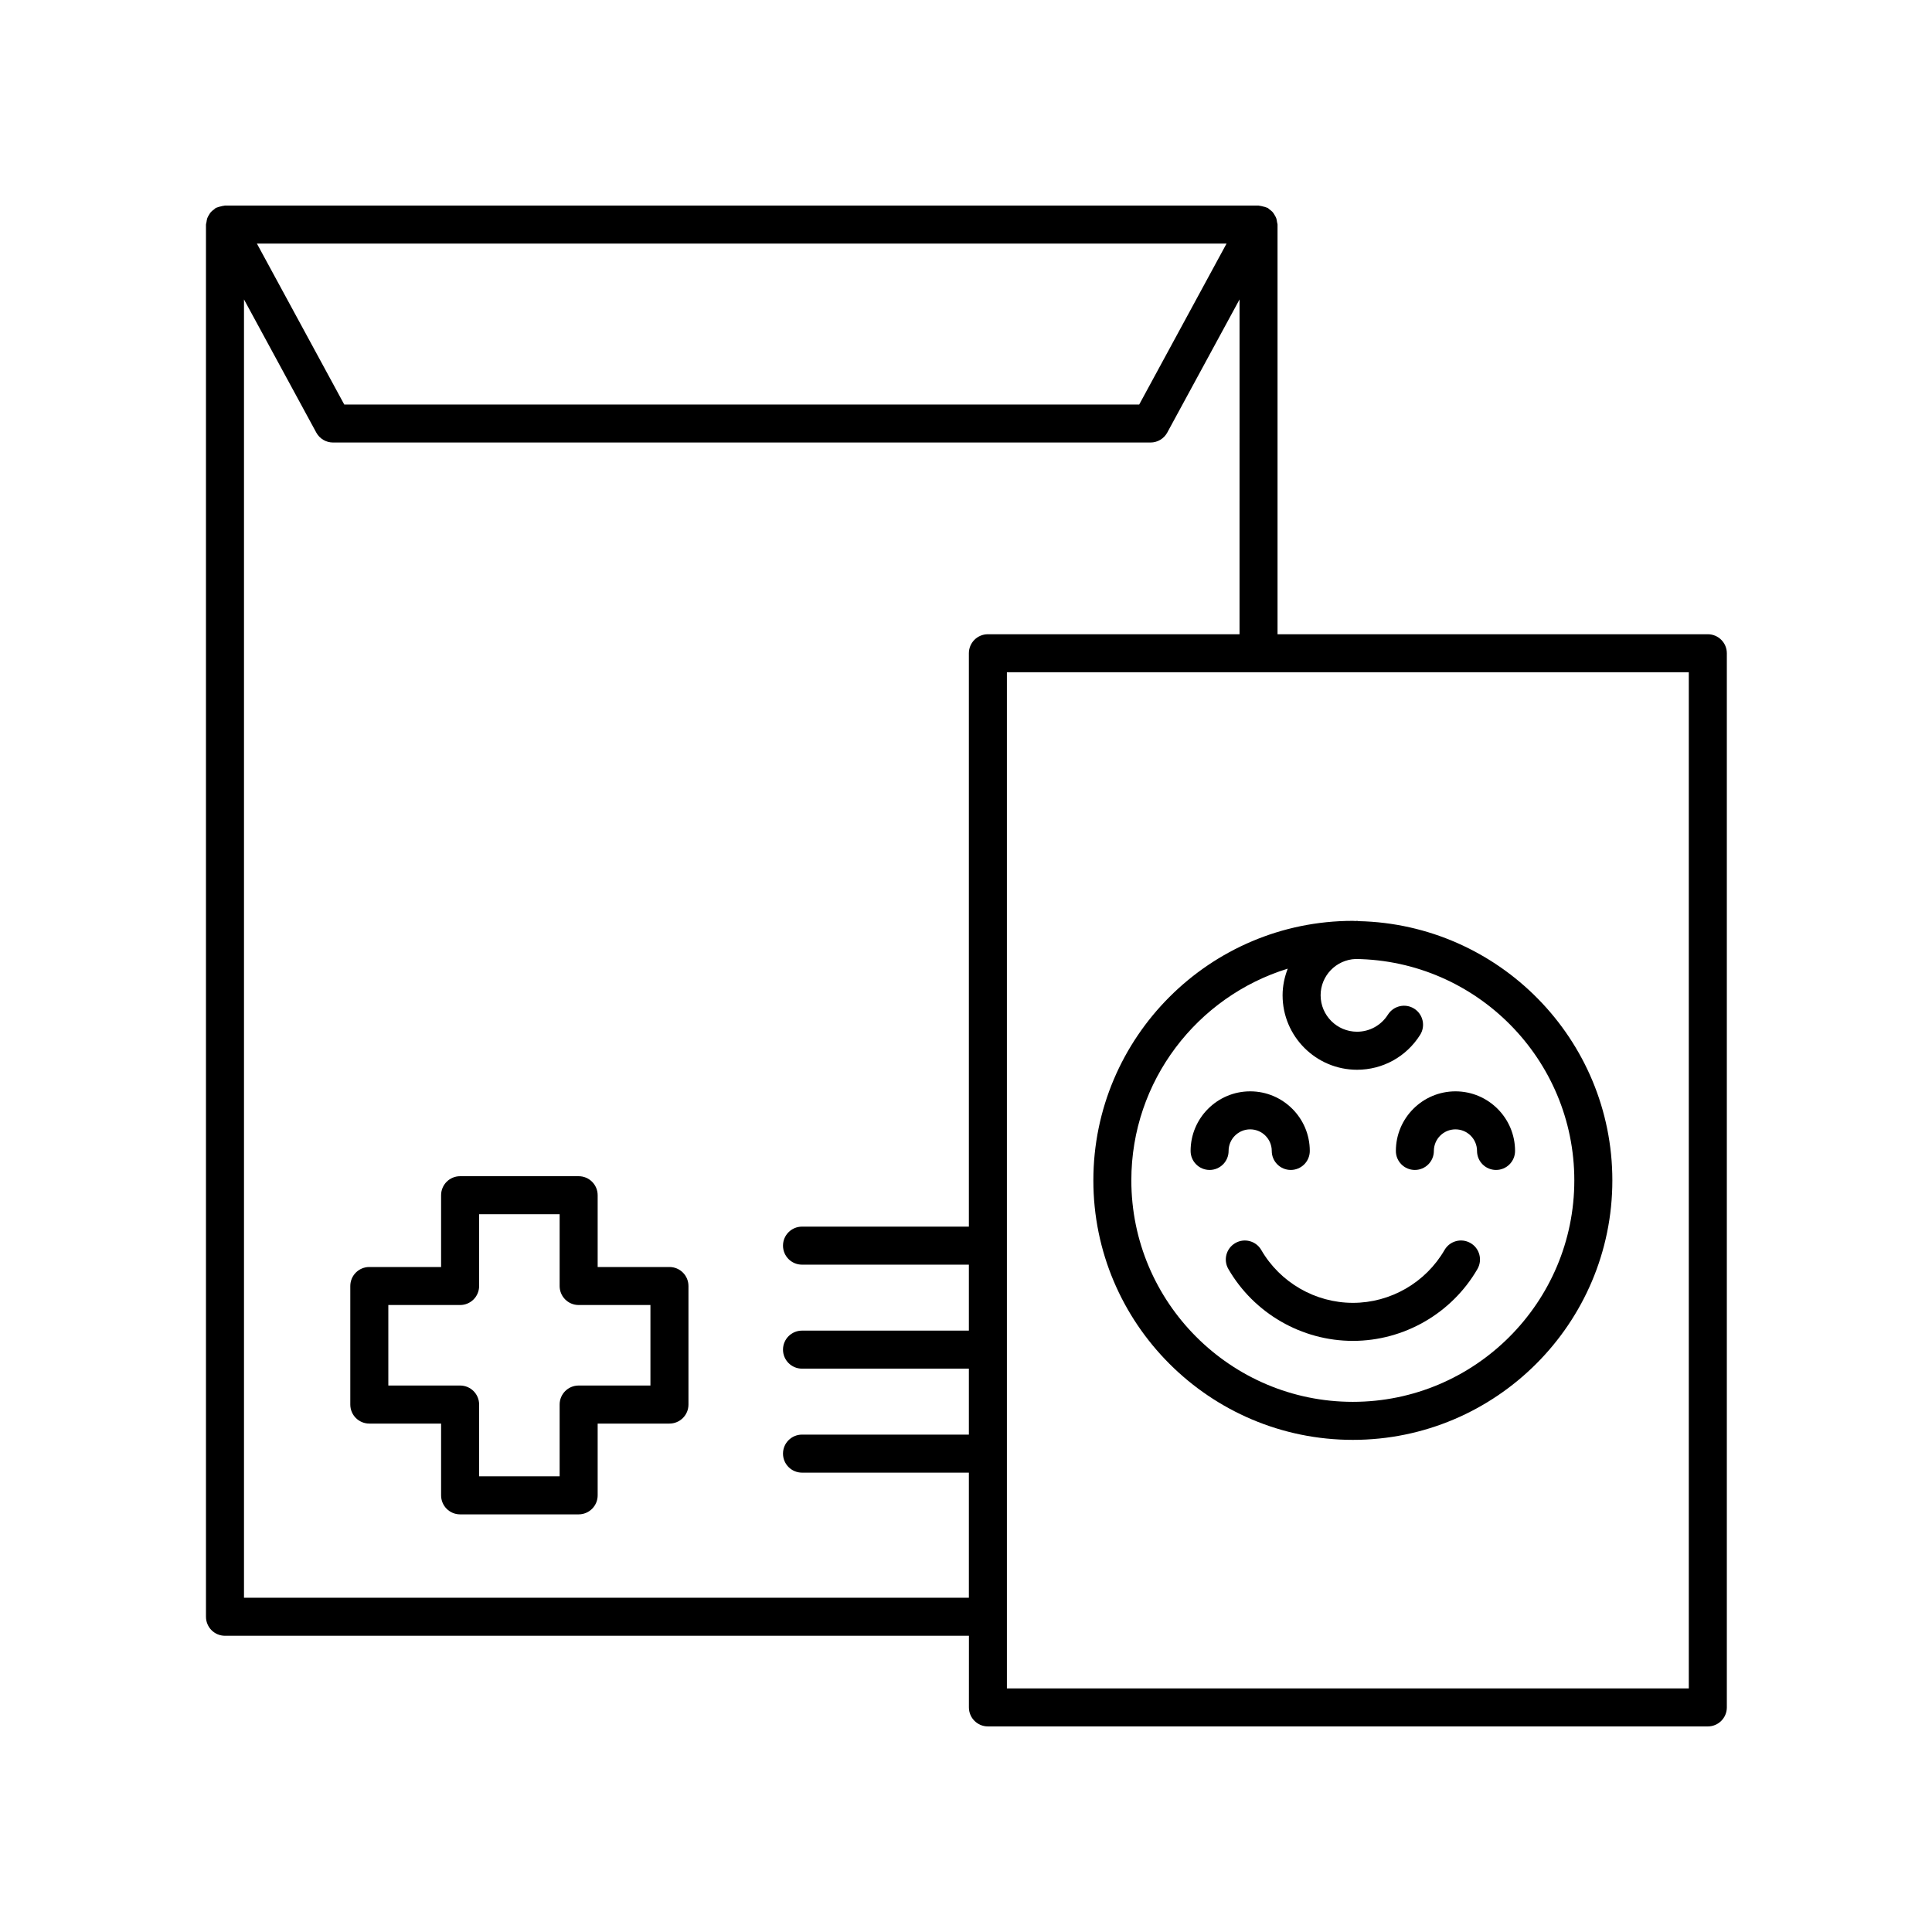 <?xml version="1.0" encoding="UTF-8"?>
<!-- Uploaded to: ICON Repo, www.svgrepo.com, Generator: ICON Repo Mixer Tools -->
<svg fill="#000000" width="800px" height="800px" version="1.1" viewBox="144 144 512 512" xmlns="http://www.w3.org/2000/svg">
 <g>
  <path d="m321.41 479.77h-19.023v-19.023c0-2.785-2.254-5.039-5.039-5.039h-31.414c-2.785 0-5.039 2.254-5.039 5.039v19.023h-19.023c-2.785 0-5.039 2.254-5.039 5.039v31.414c0 2.785 2.254 5.039 5.039 5.039h19.023v19.02c0 2.785 2.254 5.039 5.039 5.039h31.414c2.785 0 5.039-2.254 5.039-5.039v-19.02h19.023c2.785 0 5.039-2.254 5.039-5.039v-31.414c0-2.789-2.254-5.039-5.039-5.039zm-5.039 31.41h-19.023c-2.785 0-5.039 2.254-5.039 5.039v19.02h-21.336v-19.02c0-2.785-2.254-5.039-5.039-5.039h-19.023v-21.336h19.023c2.785 0 5.039-2.254 5.039-5.039v-19.023h21.336v19.023c0 2.785 2.254 5.039 5.039 5.039h19.023z"/>
  <path d="m596.59 312.08h-114.03v-108.57c0-0.23-0.102-0.43-0.133-0.656-0.051-0.352-0.086-0.699-0.211-1.031-0.109-0.309-0.277-0.57-0.441-0.848-0.16-0.273-0.312-0.543-0.527-0.785-0.242-0.273-0.527-0.473-0.82-0.684-0.18-0.133-0.301-0.312-0.504-0.422-0.07-0.039-0.152-0.031-0.223-0.066-0.312-0.152-0.648-0.215-0.996-0.301-0.316-0.074-0.621-0.172-0.938-0.188-0.086-0.012-0.16-0.055-0.246-0.055h-273.9c-0.09 0-0.16 0.047-0.246 0.051-0.316 0.016-0.625 0.109-0.938 0.191-0.344 0.086-0.68 0.152-0.992 0.301-0.07 0.035-0.152 0.031-0.223 0.066-0.203 0.109-0.324 0.293-0.504 0.422-0.293 0.211-0.578 0.414-0.82 0.684-0.215 0.242-0.367 0.508-0.527 0.785-0.168 0.277-0.332 0.539-0.441 0.848-0.121 0.336-0.16 0.68-0.211 1.039-0.031 0.223-0.133 0.422-0.133 0.656v368.94c0 2.785 2.254 5.039 5.039 5.039h197.15l-0.004 18.984c0 2.785 2.254 5.039 5.039 5.039h190.78c2.785 0 5.039-2.254 5.039-5.039v-279.36c0-2.785-2.258-5.039-5.039-5.039zm-127.54-103.53-23.148 42.652h-210.67l-23.152-42.652zm-260.39 358.86v-344.06l19.156 35.285c0.883 1.621 2.586 2.637 4.43 2.637h216.66c1.844 0 3.547-1.012 4.43-2.637l19.156-35.285-0.004 88.73h-66.688c-2.785 0-5.039 2.254-5.039 5.039v151.95h-44.219c-2.785 0-5.039 2.254-5.039 5.039 0 2.785 2.254 5.039 5.039 5.039h44.219v17.48h-44.219c-2.785 0-5.039 2.254-5.039 5.039s2.254 5.039 5.039 5.039h44.219v17.48h-44.219c-2.785 0-5.039 2.254-5.039 5.039 0 2.785 2.254 5.039 5.039 5.039h44.219v33.152l-192.11-0.004zm382.89 24.031h-180.71v-269.29h180.71v269.29z"/>
  <path d="m478.25 475.26c-1.395-2.414-4.484-3.231-6.883-1.832-2.414 1.391-3.234 4.481-1.832 6.883 6.801 11.742 19.441 19.035 33 19.035s26.199-7.297 33-19.039c1.395-2.41 0.574-5.492-1.832-6.883-2.41-1.402-5.492-0.574-6.883 1.832-5.008 8.645-14.312 14.012-24.277 14.012-9.984-0.004-19.289-5.371-24.293-14.008z"/>
  <path d="m469.59 449.01c0-3.152 2.562-5.719 5.719-5.719 3.152 0 5.719 2.562 5.719 5.719 0 2.785 2.254 5.039 5.039 5.039s5.039-2.254 5.039-5.039c0-8.711-7.082-15.793-15.793-15.793s-15.793 7.082-15.793 15.793c0 2.785 2.254 5.039 5.039 5.039 2.777 0 5.031-2.258 5.031-5.039z"/>
  <path d="m518.95 454.05c2.785 0 5.039-2.254 5.039-5.039 0-3.152 2.562-5.719 5.719-5.719 3.152 0 5.719 2.562 5.719 5.719 0 2.785 2.254 5.039 5.039 5.039s5.039-2.254 5.039-5.039c0-8.711-7.082-15.793-15.793-15.793-8.711 0-15.793 7.082-15.793 15.793-0.008 2.781 2.25 5.039 5.031 5.039z"/>
  <path d="m502.52 525.58c37.918 0 68.77-30.852 68.77-68.77 0-37.418-30.051-67.898-67.277-68.699-0.133-0.012-0.242-0.074-0.371-0.074-0.125 0-0.246 0.035-0.371 0.039-0.25-0.004-0.492-0.039-0.746-0.039-37.922 0-68.773 30.852-68.773 68.773-0.012 37.918 30.84 68.77 68.77 68.77zm-17.254-124.88c-0.848 2.203-1.367 4.566-1.367 7.062 0 10.883 8.852 19.734 19.73 19.734 6.828 0 13.078-3.461 16.723-9.25 1.48-2.352 0.77-5.465-1.582-6.949-2.348-1.473-5.461-0.77-6.949 1.582-1.785 2.836-4.852 4.535-8.191 4.535-5.324 0-9.652-4.332-9.652-9.656 0-5.195 4.133-9.422 9.281-9.617 32.016 0.402 57.953 26.547 57.953 58.664 0 32.363-26.336 58.695-58.695 58.695-32.371 0-58.699-26.336-58.699-58.695-0.004-26.367 17.473-48.719 41.449-56.105z"/>
 </g>
</svg>